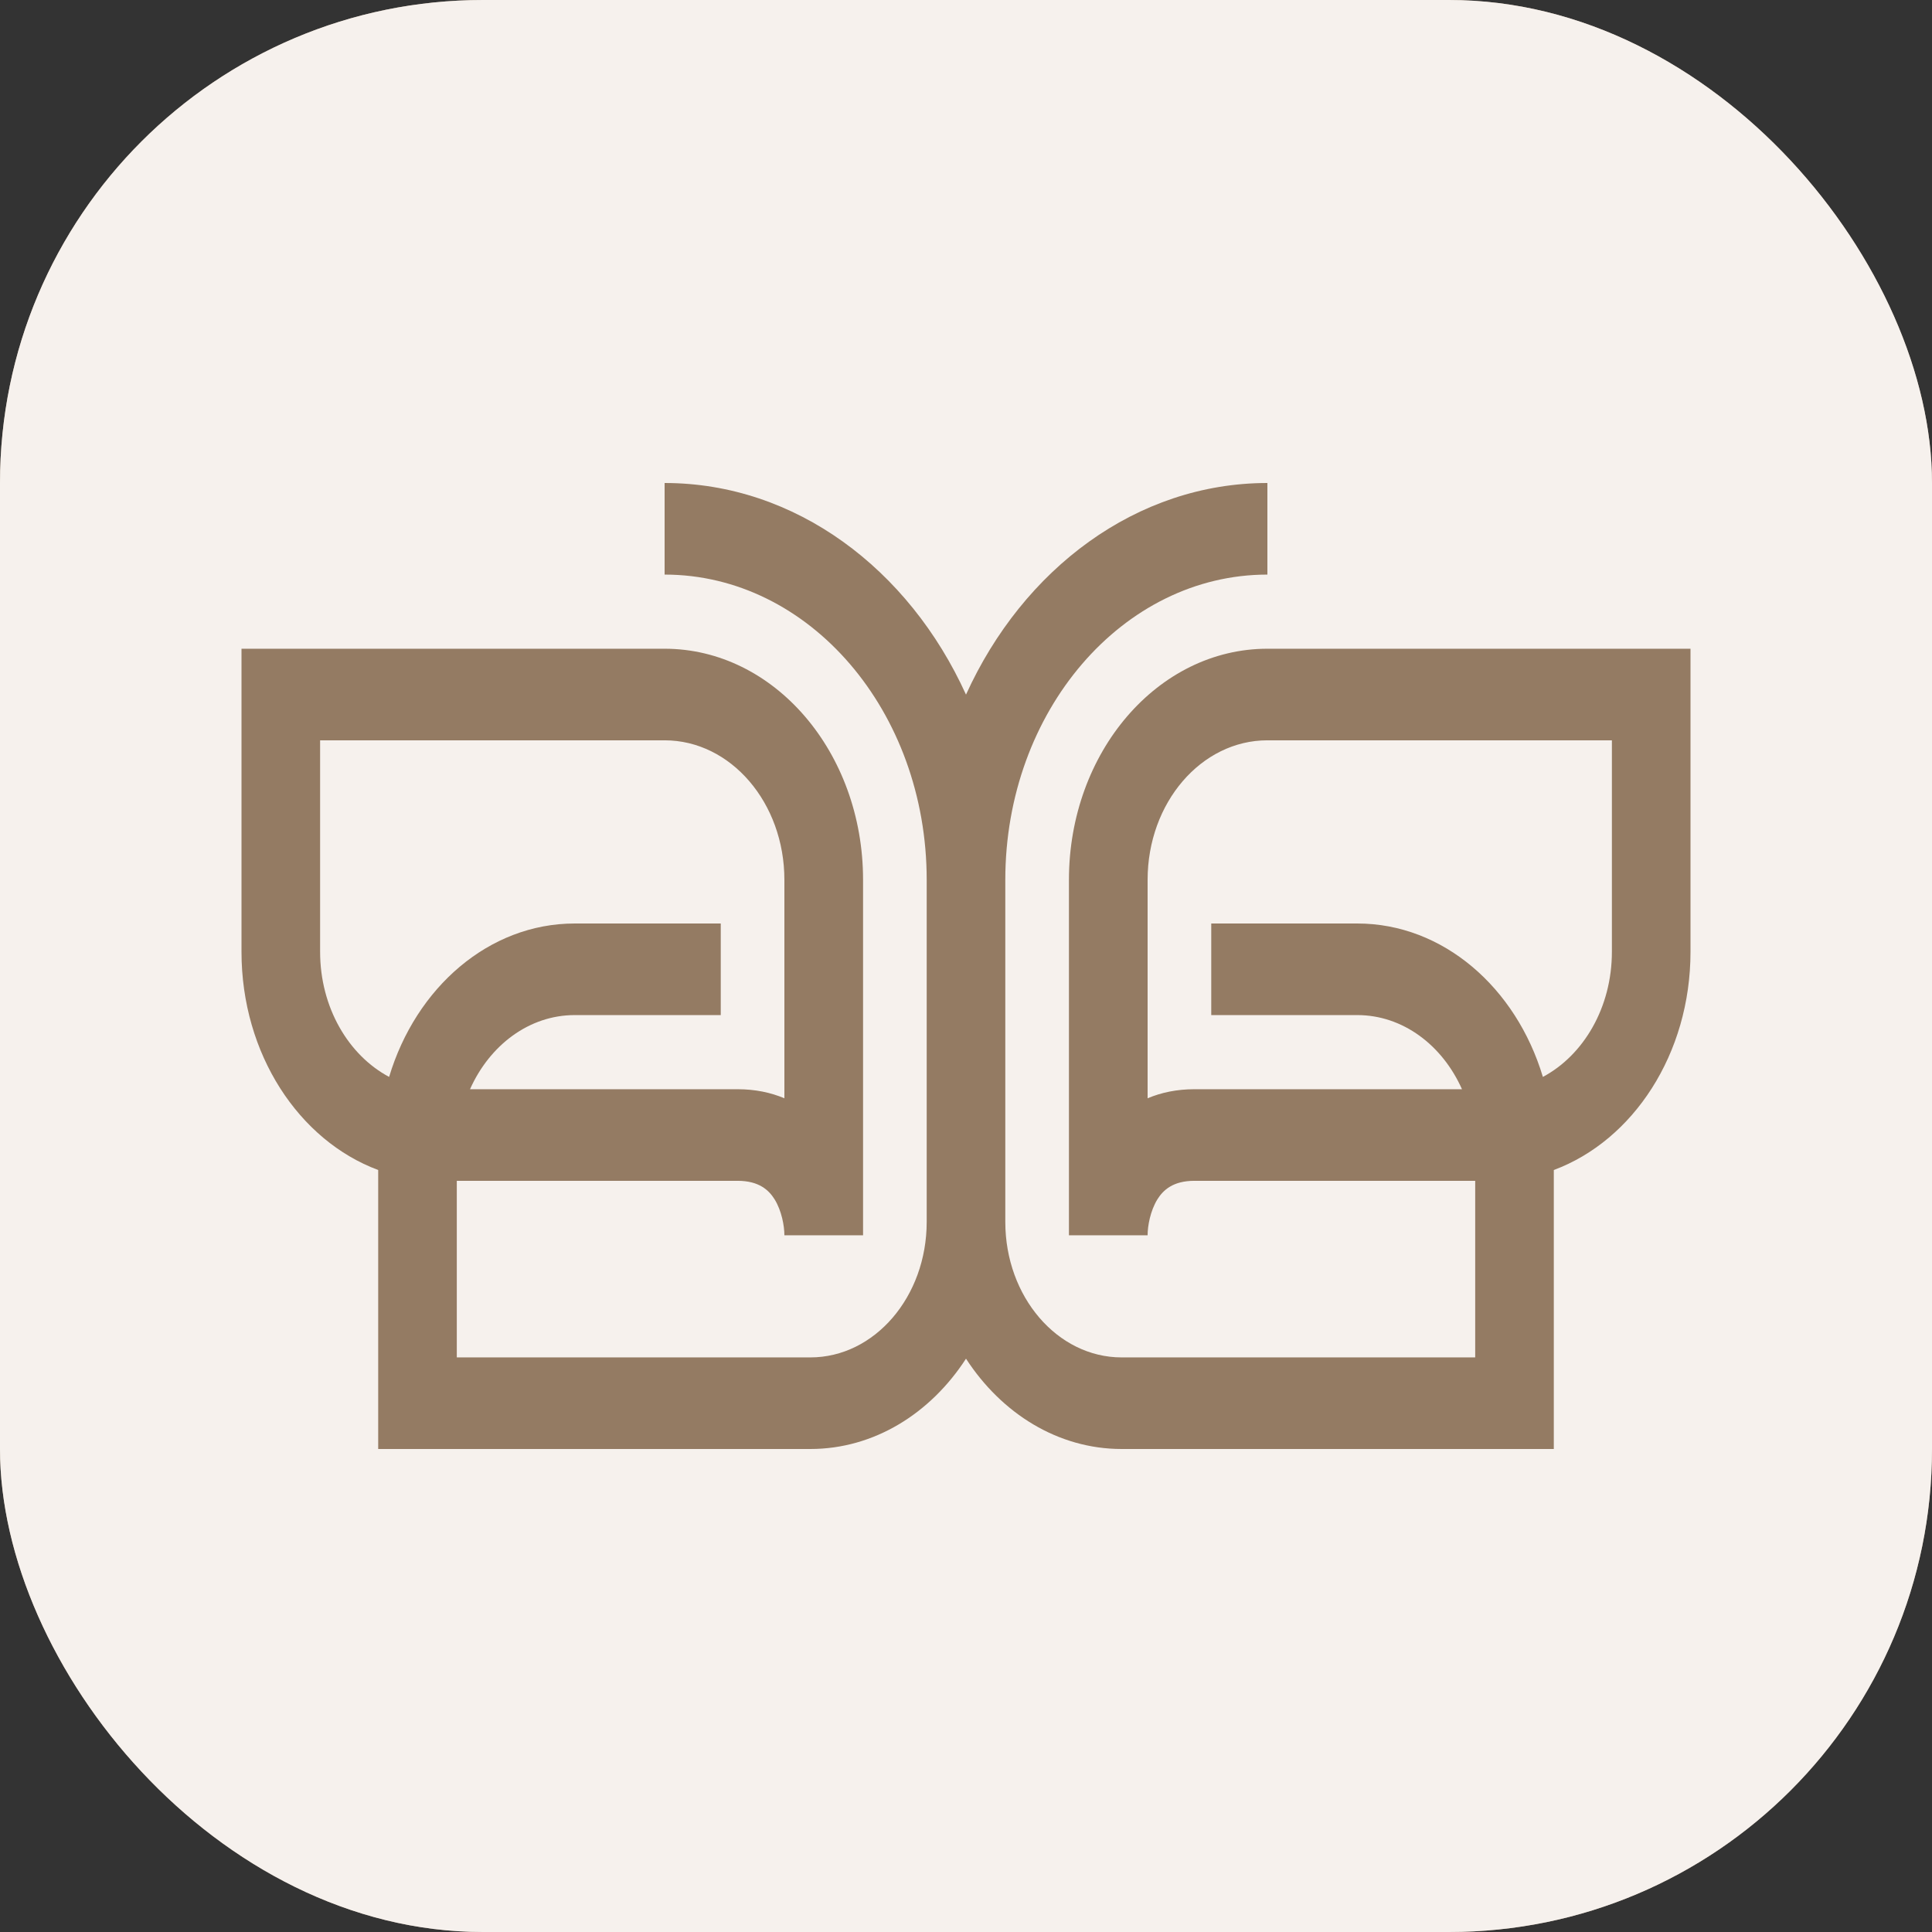 <svg width="32" height="32" viewBox="0 0 32 32" fill="none" xmlns="http://www.w3.org/2000/svg">
<rect x="0" y="0" width="32" height="32" fill="#333333" stroke="none"/>
<g clip-path="url(#clip0_5758_40648)">
<rect width="32" height="32" rx="8" fill="#D1B9A3"/>
<rect width="32" height="32" rx="8" fill="white" fill-opacity="0.8"/>
<path fill-rule="evenodd" clip-rule="evenodd" d="M20.992 9.517C18.595 9.517 16.651 11.781 16.651 14.573V20.239C16.651 21.478 17.514 22.483 18.578 22.483H24.434V19.558H19.783C19.425 19.558 19.264 19.715 19.17 19.865C19.053 20.055 19.008 20.305 19.008 20.46H17.705V14.573C17.705 12.459 19.177 10.745 20.992 10.745H28V15.765C28 17.457 27.05 18.89 25.736 19.379V24H18.578C17.525 24 16.59 23.413 16 22.504C15.411 23.413 14.475 24 13.422 24H6.264V19.379C4.95 18.89 4 17.457 4 15.765V10.745H11.008C12.823 10.745 14.295 12.459 14.295 14.573V20.46H12.992C12.992 20.305 12.947 20.055 12.83 19.865C12.736 19.715 12.575 19.558 12.217 19.558H7.566V22.483H13.422C14.486 22.483 15.349 21.478 15.349 20.239V14.573C15.349 11.781 13.405 9.517 11.008 9.517V8C13.173 8 15.054 9.421 16 11.505C16.946 9.421 18.827 8 20.992 8V9.517ZM24.215 18.041C23.89 17.311 23.235 16.813 22.481 16.813H20.062V15.296H22.481C23.902 15.296 25.111 16.357 25.555 17.837C26.229 17.478 26.698 16.686 26.698 15.765V12.262H20.992C19.896 12.262 19.008 13.297 19.008 14.573V18.191C19.235 18.095 19.493 18.041 19.783 18.041H24.215ZM7.785 18.041C8.11 17.311 8.765 16.813 9.519 16.813H11.938V15.296H9.519C8.098 15.296 6.889 16.357 6.445 17.837C5.771 17.478 5.302 16.686 5.302 15.765V12.262H11.008C12.104 12.262 12.992 13.297 12.992 14.573V18.191C12.765 18.095 12.507 18.041 12.217 18.041H7.785Z" fill="#947B63"/>
</g>
<defs>
<clipPath id="clip0_5758_40648">
<rect width="32" height="32" fill="white"/>
</clipPath>
</defs>
</svg>
